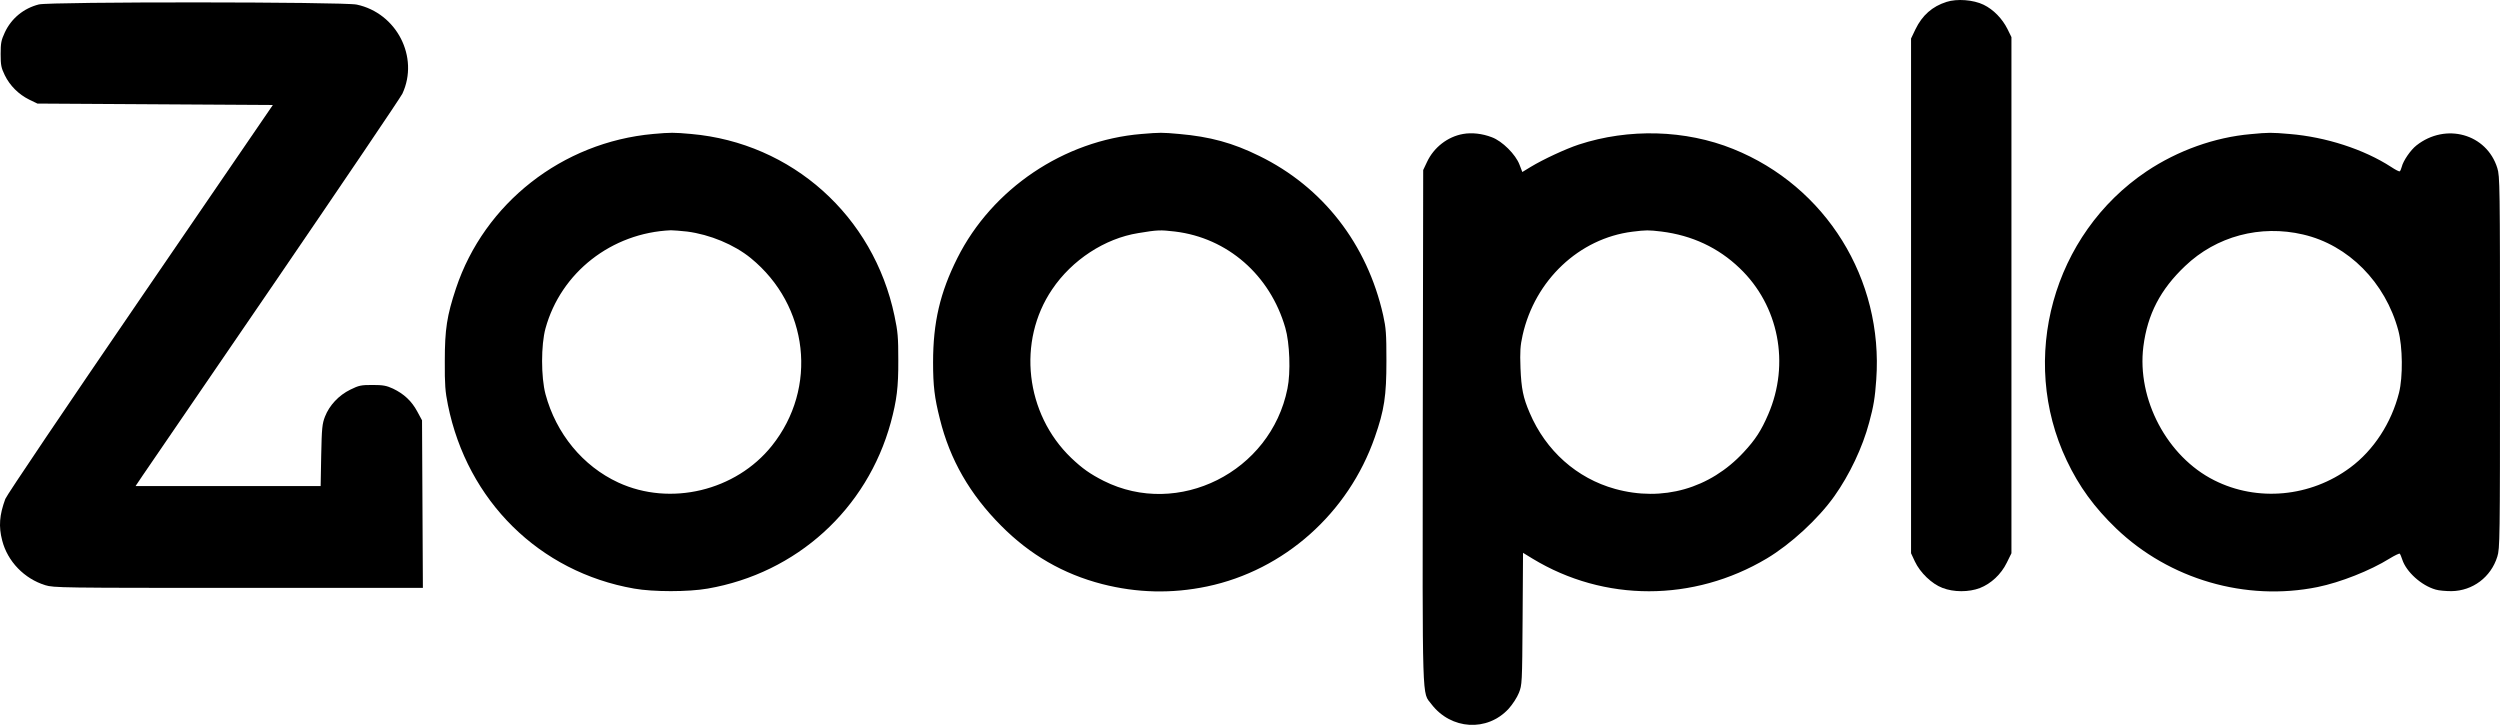 <svg xmlns="http://www.w3.org/2000/svg" width="560" height="162.376" style="isolation:isolate" viewBox="0 -284 560 162.376"><path fill="#000000" d="M436.024-283.574c-3.199 1.014-5.448 3.01-6.968 6.145l-.982 2.059v115.297l.855 1.837c1.172 2.502 3.801 5.036 6.177 5.923 2.502.982 5.923.982 8.394.032 2.502-.982 4.75-3.073 6.018-5.67l1.045-2.122v-115.614l-.887-1.805c-1.172-2.344-3.136-4.372-5.353-5.449-2.28-1.108-5.955-1.393-8.299-.633ZM8.697-283.004c-3.389.855-6.176 3.136-7.633 6.303-.792 1.71-.919 2.344-.919 4.815 0 2.502.127 3.073.919 4.72 1.14 2.344 3.104 4.307 5.48 5.48l1.837.886 26.353.159 26.386.158-29.712 43.426c-16.344 23.883-29.964 44.06-30.217 44.82-1.33 3.611-1.52 6.177-.697 9.313 1.203 4.688 4.941 8.552 9.66 10.01 1.838.57 3.58.601 43.237.601h41.336l-.095-18.783-.095-18.752-1.077-1.995c-1.267-2.344-2.978-3.928-5.417-5.1-1.457-.665-2.185-.824-4.593-.824-2.597 0-3.04.095-4.973 1.046-2.597 1.267-4.687 3.516-5.67 6.018-.633 1.615-.728 2.534-.855 8.679l-.126 6.905H30.363l1.552-2.312c.855-1.236 14.159-20.684 29.521-43.142 15.363-22.489 28.286-41.589 28.698-42.444 3.8-8.172-1.267-18.055-10.231-19.955-2.946-.634-68.703-.665-71.206-.032Z"/><path fill="#000000" fill-rule="evenodd" d="M146.293-253.99c-20.335 1.838-37.788 15.49-44.154 34.59-2.028 6.113-2.503 9.153-2.503 16.249-.031 5.353.095 6.873.697 9.85 4.34 21.508 20.494 37.44 41.716 41.146 4.244.76 12.163.76 16.471 0 19.924-3.452 35.698-17.77 41.02-37.218 1.33-4.973 1.71-7.855 1.678-13.937 0-5.131-.095-6.366-.855-9.946-4.688-22.394-22.965-38.738-45.549-40.734-3.928-.348-4.53-.348-8.52 0Zm7.602 21.856c5.132.665 10.548 2.914 14.286 5.955 12.987 10.611 15.077 29.078 4.72 42.033-8.078 10.104-22.743 13.62-34.4 8.235-7.95-3.674-13.937-10.96-16.312-19.797-1.014-3.832-1.014-11.023 0-14.729 3.452-12.543 14.824-21.412 28.096-21.982.538 0 2.153.127 3.61.285ZM255.699-253.99c-17.358 1.426-33.449 12.259-41.241 27.78-3.896 7.76-5.448 14.443-5.448 23.375 0 5.258.317 7.92 1.52 12.67 2.25 9.123 6.715 16.883 13.716 23.915 6.461 6.525 13.936 10.833 22.647 13.082 7.792 1.995 15.584 2.185 23.471.538 17.263-3.61 31.675-16.407 37.598-33.449 2.123-6.081 2.598-9.217 2.598-17.072 0-6.145-.095-7.349-.729-10.231-3.579-15.933-13.493-28.73-27.779-35.698-5.891-2.914-11.023-4.308-17.896-4.91-3.96-.348-4.181-.348-8.457 0Zm7.507 21.856c11.751 1.425 21.285 9.724 24.706 21.57.982 3.358 1.235 9.978.475 13.621-3.737 18.657-24.453 29.046-41.177 20.652-3.04-1.552-4.72-2.724-7.254-5.131-10.294-9.883-12.163-26.132-4.276-37.757 4.435-6.588 11.783-11.403 19.29-12.606 4.371-.729 4.942-.729 8.236-.349ZM327.728-253.99c-3.453.602-6.557 3.01-8.078 6.272l-.855 1.806-.095 57.49c-.063 63.476-.19 59.327 1.932 62.146 4.403 5.765 12.512 6.24 17.295 1.045.887-.982 1.9-2.534 2.312-3.58.697-1.773.729-2.026.824-16.597l.095-14.76 2.122 1.298c16.06 9.756 36.046 9.756 52.485-.031 5.353-3.2 11.498-8.838 15.141-13.97 3.39-4.782 6.303-10.895 7.792-16.502.982-3.61 1.299-5.511 1.584-9.597 1.615-22.521-11.276-43.3-32.055-51.662-10.675-4.308-23.376-4.656-34.59-.982-2.882.95-7.95 3.294-10.769 5.005L341-245.47l-.633-1.647c-.855-2.28-3.864-5.29-6.208-6.145-2.154-.824-4.467-1.077-6.43-.729Zm44.44 21.856c6.841.855 12.733 3.611 17.516 8.204 8.774 8.362 11.308 21.412 6.398 32.752-1.552 3.61-2.882 5.67-5.511 8.489-7.539 8.14-18.15 11.15-28.793 8.204-8.584-2.376-15.52-8.553-19.132-17.042-1.457-3.389-1.868-5.384-2.058-10.04-.127-3.738-.064-4.91.475-7.35 2.755-12.32 12.67-21.696 24.611-23.185 3.136-.38 3.516-.38 6.494-.032ZM504.189-253.958c-8.077.697-16.376 3.674-23.345 8.33-21 14.096-28.729 41.97-17.896 64.776 2.756 5.828 6.177 10.516 11.086 15.236 11.91 11.402 29.014 16.375 45.105 13.113 5.1-1.045 11.783-3.674 16.155-6.398 1.14-.697 2.153-1.172 2.248-1.077.127.126.38.728.57 1.33.888 2.724 4.245 5.797 7.476 6.715.697.222 2.312.349 3.547.349 4.752-.064 8.838-3.136 10.263-7.73.57-1.836.602-3.515.602-43.52 0-40.006-.032-41.685-.602-43.522-2.375-7.665-11.561-10.231-18.118-5.068-1.299 1.014-2.977 3.453-3.294 4.815-.127.475-.317.918-.444.982-.126.095-.981-.349-1.932-.982-6.113-3.96-14.634-6.715-22.742-7.38-4.086-.349-4.688-.349-8.68.031Zm11.72 22.49c10.135 2.343 18.434 10.737 21.317 21.507.982 3.642 1.045 10.389.158 13.937-1.71 6.778-5.701 12.891-10.928 16.756-8.9 6.62-20.81 7.728-30.471 2.85-10.548-5.29-17.358-18.15-15.87-29.964.92-7.222 3.802-12.765 9.345-18.023 7-6.684 16.851-9.313 26.448-7.064Z"/></svg>